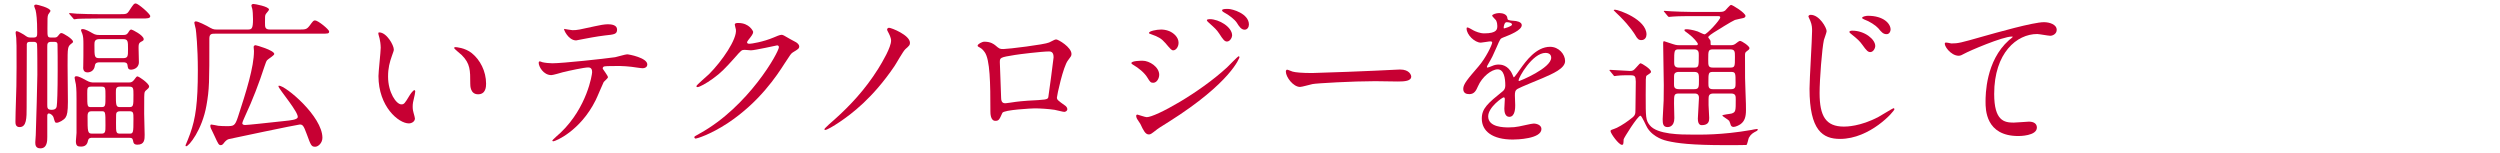 <?xml version="1.0" encoding="UTF-8"?>
<svg id="_レイヤー_2" data-name="レイヤー 2" xmlns="http://www.w3.org/2000/svg" viewBox="0 0 688 42">
  <defs>
    <style>
      .cls-1 {
        fill: none;
      }

      .cls-1, .cls-2 {
        stroke-width: 0px;
      }

      .cls-2 {
        fill: #c70033;
      }
    </style>
  </defs>
  <g id="_レイヤー_1-2" data-name="レイヤー 1">
    <g>
      <rect class="cls-1" width="688" height="42"/>
      <g>
        <path class="cls-2" d="m14.856,10.329c.44,0,.793,0,1.101-.44.44-.572.616-.792.968-.792.44,0,3.169,1.628,3.169,2.376,0,.22-.22.396-.44.528-1.057.836-1.057,1.012-1.057,6.029,0,1.408.089,8.405.089,9.989,0,2.729-.22,3.653-.616,4.269-.439.748-1.893,1.496-2.465,1.496-.483,0-.483-.132-.88-1.496-.088-.396-.748-1.056-1.276-1.056-.439,0-.439.396-.439.792v5.677c0,1.012,0,3.125-1.893,3.125-1.364,0-1.408-1.012-1.408-1.672,0-.264.132-1.672.132-1.98.132-2.64.44-15.886.44-16.678,0-1.188,0-7.745-.088-8.361-.133-.616-.66-.616-1.012-.616h-.881c-.527,0-.88.088-.924.616,0,.22-.045,10.65-.045,17.383,0,2.948,0,5.457-1.936,5.457-1.145,0-1.145-1.012-1.145-1.496,0-.66.045-1.892.045-2.596.219-6.557.264-8.449.264-12.454,0-6.073,0-6.777-.088-8.009,0-.22-.176-1.188-.176-1.408,0-.132.043-.44.308-.44.353,0,1.761.836,1.979.968.925.66,1.101.792,1.849.792h.749c1.012,0,1.056-.396,1.056-1.364,0-3.697-.22-5.193-.44-6.161-.044-.176-.396-.968-.396-1.144,0-.308.265-.396.572-.396.265,0,3.917.88,3.917,1.76,0,.132-.528.792-.616.968-.22.572-.22.88-.22,3.873,0,2.244,0,2.464,1.056,2.464h.748Zm-.792,1.188c-1.056,0-1.056.616-1.056,1.364v15.93c0,.836,0,1.408,1.188,1.408,1.057,0,1.32-.484,1.408-.924.133-.836.265-4.093.265-9.901,0-.88,0-6.997-.044-7.217-.045-.616-.44-.66-.969-.66h-.792Zm18.571-7.613c2.023,0,2.288.044,2.904-.924,1.188-1.804,1.32-2.024,1.848-2.024.616,0,3.961,2.86,3.961,3.476,0,.66-.836.66-2.377.66h-12.014c-3.872,0-5.148.088-5.545.088-.176.044-.836.132-.967.132-.133,0-.221-.132-.353-.308l-.88-1.012c-.176-.176-.176-.22-.176-.264,0-.088.043-.132.131-.132.309,0,1.673.132,1.98.176,2.156.088,3.961.132,6.029.132h5.457Zm-7.262,34.017c-.396,0-.968,0-1.145.748-.131.616-.396,1.672-1.892,1.672-.925,0-1.452-.132-1.452-1.496,0-.308.132-1.936.176-2.288v-9.241c0-.968,0-2.86-.176-4.093-.044-.264-.352-1.54-.352-1.804,0-.264.131-.44.483-.44.704,0,1.849.66,2.729,1.144.968.572,1.628.572,2.024.572h9.725c.572,0,.925-.132,1.32-.616.66-.88.793-1.056,1.013-1.056.396,0,3.212,1.936,3.212,2.772,0,.308-.308.616-.483.748-.44.352-.616.528-.748.836-.132.484-.132,1.012-.132,5.941,0,.836.132,4.841.132,5.765,0,1.232,0,2.728-1.98,2.728-1.013,0-1.101-.484-1.232-1.188-.132-.66-.483-.704-1.101-.704h-10.121Zm8.582-28.296c.615,0,.924-.088,1.275-.572.44-.704.572-.924.924-.924.221,0,3.389,1.584,3.389,2.64,0,.352-.088.396-.836.792-.527.308-.572.704-.572,1.628,0,.572.088,3.301.088,3.917,0,1.76-1.716,2.068-2.111,2.068-.881,0-.925-.484-1.013-1.188-.088-.836-.704-.836-1.32-.836h-6.381c-1.144,0-1.231.528-1.319,1.056-.177,1.1-1.013,1.716-2.025,1.716-1.275,0-1.188-1.276-1.144-1.672.044-.484.044-5.017.044-6.029,0-1.452-.044-2.2-.309-2.948-.043-.132-.352-.792-.352-.924,0-.352.309-.352.396-.352.836,0,2.068.748,2.684,1.1.836.528,1.453.528,1.937.528h6.646Zm-8.802,14.214c-1.144,0-1.144.352-1.144,1.98,0,3.608,0,3.652,1.144,3.652h2.729c1.144,0,1.144-.308,1.144-2.992,0-2.376,0-2.64-1.144-2.64h-2.729Zm.088,6.777c-.66,0-1.144.176-1.144,1.32,0,4.357,0,4.841,1.275,4.841h2.509c1.144,0,1.144-.528,1.144-2.288,0-3.829,0-3.873-1.144-3.873h-2.641Zm8.581-14.61c1.408,0,1.408-.528,1.408-2.508,0-2.156,0-2.729-1.363-2.729h-6.514c-1.364,0-1.364.792-1.364,1.628,0,3.256,0,3.609,1.408,3.609h6.425Zm1.717,13.466c1.188,0,1.188-.352,1.188-3.344,0-1.848,0-2.288-1.188-2.288h-2.465c-1.188,0-1.188.528-1.188,1.76,0,3.476,0,3.873,1.188,3.873h2.465Zm0,7.305c1.145,0,1.188-.088,1.188-4.049,0-1.716,0-2.112-1.188-2.112h-2.465c-.308,0-.66.044-.924.308-.221.22-.221.484-.221,2.904,0,2.64,0,2.948,1.145,2.948h2.465Z"/>
        <path class="cls-2" d="m82.171,8.128c1.848,0,2.199,0,2.992-1.012,1.012-1.364,1.1-1.496,1.54-1.496.836,0,3.872,2.508,3.872,3.036,0,.616-.264.616-2.332.616h-29.088c-.836,0-1.541,0-1.541,1.32,0,12.146,0,13.862-.791,18.395-1.188,6.777-4.842,11.266-5.59,11.266-.131,0-.176-.132-.176-.264.264-.616,1.013-2.42,1.276-3.212,1.496-4.181,2.112-8.405,2.112-17.427,0-6.513-.484-10.694-.572-11.354-.044-.308-.396-1.496-.396-1.716,0-.308.22-.396.44-.396.615,0,2.859,1.144,2.992,1.232,1.628.924,1.76,1.012,2.816,1.012h8.404c1.145,0,1.496-.176,1.496-2.86,0-1.1-.088-2.464-.219-2.904-.045-.132-.221-.66-.221-.836,0-.308.309-.44.572-.44.352,0,4.269.704,4.269,1.54,0,.264-.836,1.1-.925,1.32-.176.396-.176.572-.176,2.288,0,1.32,0,1.892,1.496,1.892h7.746Zm-5.545,15.622c0-.088.088-.176.132-.176,1.849,0,11.97,8.449,11.97,14.346,0,1.408-1.145,2.464-1.98,2.464-1.057,0-1.188-.352-2.332-3.476-.881-2.42-1.145-2.64-1.937-2.64-.528,0-19.231,3.917-19.495,4.005q-.66.176-1.32,1.012c-.176.264-.484.66-.88.66-.571,0-.704-.264-1.716-2.464-.264-.616-.748-1.54-1.013-2.112-.132-.308-.176-.528-.176-.748,0-.132.044-.352.265-.352.308,0,1.627.308,1.936.352.66.088,1.893.088,2.289.088,1.936,0,2.287,0,3.124-2.552,2.288-6.997,4.4-13.73,4.4-18.131,0-.176-.088-.924-.088-1.1,0-.308.265-.484.528-.484.22,0,5.148,1.408,5.148,2.42,0,.396-1.76,1.408-1.98,1.716-.176.22-.352.572-.704,1.672-1.452,4.489-3.3,9.329-5.325,13.642-.264.572-.791,1.76-.791,2.024,0,.44.527.484.791.484.66,0,5.633-.528,10.826-1.1,1.717-.176,3.301-.352,3.608-.924.616-1.144-5.28-7.965-5.28-8.625Z"/>
        <path class="cls-2" d="m108.378,13.629c0,.352-.088.484-.527,1.76-.616,1.716-1.057,3.344-1.057,5.677,0,4.445,2.289,7.657,3.652,7.657.748,0,.924-.22,2.244-2.42.265-.44,1.013-1.496,1.365-1.496.131,0,.22.176.22.352s-.089.748-.132.88c-.484,2.024-.572,2.42-.572,3.344,0,.748.132,1.32.264,1.76.133.484.352,1.232.352,1.452,0,.88-.924,1.364-1.672,1.364-2.816,0-8.361-4.621-8.361-13.026,0-1.232.616-6.645.616-7.789,0-.88-.176-2.068-.308-2.552-.309-1.1-.352-1.232-.352-1.496,0-.132.176-.176.264-.176,2.023,0,4.004,3.521,4.004,4.709Zm21.476,1.012c2.244,1.804,3.917,4.929,3.917,8.405,0,.836-.088,2.904-2.201,2.904-2.156,0-2.156-2.376-2.156-2.948,0-3.653,0-5.501-2.332-7.833-.352-.352-2.112-1.716-2.112-1.98,0-.132.176-.22.396-.22.045,0,2.597.132,4.489,1.672Z"/>
        <path class="cls-2" d="m167.309,21.242c0,.308-1.056,1.144-1.188,1.364-.133.176-1.805,4.225-2.201,4.973-4.225,8.493-11.09,11.31-11.661,11.31-.177,0-.265-.088-.265-.22,0-.132,1.98-1.892,2.333-2.2,7.261-6.953,8.625-15.974,8.625-16.59,0-.528-.088-1.32-1.056-1.32-1.145,0-5.193.88-6.998,1.32-.483.132-2.684.792-3.168.792-2.2,0-3.477-2.376-3.477-3.344,0-.264.088-.44.309-.44.088,0,.572.176.66.22.615.176,2.023.308,2.771.308,2.816,0,14.215-1.232,17.295-1.672.528-.088,2.816-.792,3.301-.792.527,0,5.545.968,5.545,2.772,0,.792-.705,1.056-1.276,1.056-.484,0-2.641-.352-3.081-.396-.924-.088-2.156-.22-3.124-.22-1.496,0-4.137,0-4.444.132-.309.176-.396.44-.309.66.045.132,1.408,1.892,1.408,2.288Zm-9.77-12.938c1.365,0,1.849-.132,6.249-1.1,1.145-.264,2.553-.528,3.521-.528.924,0,2.509.176,2.509,1.452,0,1.276-.748,1.364-3.345,1.628-2.244.264-5.193.836-5.853.968-.22.044-1.937.396-2.068.396-2.156,0-3.521-3.08-3.301-3.168.265.044,2.024.352,2.288.352Z"/>
        <path class="cls-2" d="m202.213,6.764c0-.44.615-.44.968-.44,3.081,0,4.093,2.288,4.093,2.464,0,.528-.44,1.1-1.32,2.2-.221.308-.352.484-.352.704,0,.352.527.352.703.352.44,0,3.697-.484,6.689-1.76.528-.22,1.584-.704,2.068-.704.396,0,.616.132,2.42,1.188.265.132,1.408.748,1.629.88.484.308.836.748.836,1.1,0,.616-.309.792-1.76,1.672-.484.308-.66.572-2.201,2.948-2.244,3.521-6.996,10.738-15.754,16.546-4.841,3.168-8.493,4.225-8.758,4.225-.22,0-.396-.176-.396-.396,0-.176.132-.264,1.496-1.012,13.422-7.393,21.783-22.399,21.783-23.763,0-.396-.353-.484-.484-.484-.088,0-6.161,1.364-7.217,1.364-.265,0-1.452-.132-1.716-.132-.836,0-.925.088-2.773,2.2-2.684,2.992-3.784,4.137-5.984,5.721-1.805,1.32-3.696,2.332-4.225,2.332-.22,0-.309-.132-.309-.264,0-.308,2.949-2.772,3.477-3.301,3.564-3.564,7.746-9.637,7.394-12.278-.044-.22-.308-1.188-.308-1.364Z"/>
        <path class="cls-2" d="m244.348,8.7c-.088-.132-.22-.396-.22-.572,0-.22.22-.484.528-.484.66,0,5.765,2.024,5.765,4.137,0,.616-.132.748-1.276,1.76-.66.616-2.553,4.049-2.992,4.665-6.029,8.889-11.882,13.202-15.139,15.402-1.628,1.1-3.432,2.156-3.916,2.156-.088,0-.221-.044-.221-.22,0-.22,2.377-2.332,2.816-2.684,4.182-3.741,8.317-8.097,11.971-13.906,1.231-1.98,3.564-5.941,3.564-7.789,0-.792-.528-1.804-.881-2.464Z"/>
        <path class="cls-2" d="m288.71,11.693c1.496-.748,1.629-.836,1.98-.836.528,0,4.181,2.112,4.181,4.005,0,.528-.176.704-.968,1.76-1.32,1.672-3.037,9.681-3.037,10.209,0,.616.221.792,2.333,2.288.22.176.528.528.528.924,0,.528-.572.748-.836.748-.396,0-2.289-.528-2.686-.572-1.76-.264-4.136-.396-5.456-.396-.748,0-8.493.396-8.89,1.232-.836,1.848-.968,2.2-1.936,2.2-1.365,0-1.365-2.112-1.365-2.64,0-7.701-.088-14.214-1.584-16.282-.66-.88-.836-.968-1.76-1.496-.133-.088-.176-.176-.176-.264,0-.44,1.232-1.1,1.848-1.1,1.805,0,2.641.704,3.037,1.012,1.144.968,1.188,1.012,2.244,1.012,1.232,0,11.354-1.232,12.541-1.804Zm-9.417,3.432c-4.137.66-4.137.748-4.137,2.024,0,1.364.353,8.229.353,9.769,0,1.496.792,1.496,1.232,1.496.308,0,1.892-.264,2.859-.396.617-.088,1.98-.22,3.257-.308,4.885-.264,5.413-.264,5.633-.924.044-.132,1.452-10.562,1.452-10.958,0-.484,0-1.672-1.188-1.672-2.068,0-8.449.792-9.462.968Z"/>
        <path class="cls-2" d="m319.015,20.582c0,.924-.616,2.2-1.672,2.2-.66,0-.88-.264-1.54-1.364-.793-1.364-2.465-2.729-4.005-3.609-.132-.088-.44-.264-.44-.44,0-.66,2.816-.66,3.081-.66,1.892,0,4.576,1.716,4.576,3.873Zm-5.192,13.51c-.133-.264-.836-1.188-.924-1.408-.176-.308-.221-.66-.221-.792,0-.264.176-.352.353-.352.132,0,2.112.704,2.552.704,2.377,0,14.347-6.557,22.092-13.686.484-.484,3.036-3.08,3.168-3.08.088,0,.264.088.264.264,0,.088-2.199,6.909-19.45,17.779-2.685,1.672-2.86,1.804-3.212,2.068-1.629,1.276-1.805,1.408-2.289,1.408-.924,0-1.452-1.012-2.332-2.904Zm10.518-22.311c0,1.144-.748,2.068-1.452,2.068-.484,0-.66-.22-2.2-2.024-1.057-1.232-1.937-1.716-3.829-2.376-.616-.22-.66-.22-.66-.396,0-.484,2.024-.924,3.345-.924.528,0,1.408.088,2.244.44,1.145.484,2.553,1.628,2.553,3.212Zm14.742-2.024c0,.528-.572,1.672-1.408,1.672-.66,0-1.057-.484-2.156-2.2-.748-1.1-1.145-1.452-2.816-2.948-.176-.132-.572-.528-.572-.704,0-.264.527-.308.792-.308,2.552,0,6.161,2.156,6.161,4.489Zm4.621-2.992c0,.704-.441,1.408-1.189,1.408-.924,0-1.539-.924-2.156-1.936-.571-.88-2.199-2.156-3.564-2.86-.396-.22-.483-.44-.483-.528,0-.396.88-.396,1.672-.396,1.145,0,5.722,1.276,5.722,4.313Z"/>
        <path class="cls-2" d="m384.319,19.174c.264,0,.748-.044.968-.044,2.685,0,3.081,1.628,3.081,1.936,0,1.232-1.805,1.364-3.653,1.364-1.013,0-5.413-.088-6.293-.088-6.073,0-16.15.572-17.206.792-.528.088-2.904.792-3.433.792-1.893,0-3.917-2.728-3.917-4.225,0-.264.133-.528.353-.528s1.276.484,1.496.528c.748.22,2.552.396,5.368.396,1.453,0,16.811-.572,23.236-.924Z"/>
        <path class="cls-2" d="m402.684,24.455c0-1.32,1.232-2.728,4.225-6.205,1.98-2.288,3.741-5.941,3.741-6.557,0-.264-.308-.308-.484-.308-.44,0-2.244.352-2.64.352-1.673,0-3.917-2.156-3.917-3.873,0-.132,0-.308.264-.308.265,0,1.408.704,1.673.836.527.264,1.716.792,2.904.792,3.608,0,3.608-1.188,3.608-2.068,0-.264-.044-.968-.353-1.54-.132-.22-1.056-1.012-1.056-1.276,0-.352,1.144-.704,1.937-.704,1.056,0,2.156.396,2.244,1.364.044.572.22.66,1.98.792.308,0,1.98.22,1.98,1.144,0,1.452-3.213,2.684-5.237,3.477-.66.264-.704.352-1.673,2.596-1.056,2.42-1.231,2.772-2.376,4.753-.22.396-.308.528-.308.704,0,.088.044.176.176.176s.969-.308,1.364-.484c.483-.22,1.056-.352,1.716-.352.572,0,2.597.088,3.741,2.684.308.748.352.836.44.836.131,0,1.584-2.024,1.804-2.376,1.452-2.024,4.312-6.029,8.142-6.029,2.42,0,4.137,2.068,4.137,3.917,0,2.068-3.477,3.521-6.205,4.709-1.101.484-6.073,2.464-6.865,2.948-.704.44-.748.924-.748,1.848,0,.396.088,2.244.088,2.64,0,.704,0,3.213-1.629,3.213-1.188,0-1.363-1.452-1.363-2.244,0-.44.132-2.552.132-2.596,0-.176,0-.528-.308-.528-.353,0-4.27,2.729-4.27,5.237,0,3.036,4.4,3.036,5.678,3.036,1.1,0,1.936-.088,2.816-.264.615-.088,3.432-.792,4.004-.792.924,0,2.156.44,2.156,1.496,0,2.728-6.82,2.904-7.877,2.904-5.589,0-8.537-2.288-8.537-5.765,0-2.816,1.672-4.225,5.809-7.569.439-.352.66-.88.66-1.54,0-1.98-.352-4.445-2.112-4.445-1.673,0-4.269,2.024-5.413,4.665-.484,1.1-.968,2.156-2.376,2.156-.836,0-1.673-.264-1.673-1.452Zm11.223-16.634c.088,0,2.199-.572,2.199-1.056,0-.572-1.1-.66-1.496-.66-.615,0-.791,1.232-.791,1.408s0,.308.088.308Zm4.004,14.258c0,.088.044.22.176.22.133,0,8.802-3.521,8.802-6.425,0-1.1-.968-1.32-1.54-1.32-3.652,0-7.438,6.821-7.438,7.525Z"/>
        <path class="cls-2" d="m443.129,19.614q-.22-.22-.22-.264c0-.088.088-.132.176-.132.792,0,4.621.308,5.501.308.792,0,1.012-.176,1.628-.88.969-1.1,1.1-1.232,1.32-1.232.22,0,2.816,1.54,2.816,2.332,0,.132-.044.22-.088.264-.133.176-.924.66-1.101.792-.264.264-.264.748-.264,5.369,0,6.117,0,6.909,1.101,8.273,2.023,2.596,8.669,2.596,11.705,2.596,2.2,0,7.965.176,16.282-1.276.22-.044,1.232-.264,1.497-.264.088,0,.264,0,.264.176,0,.044-.045.22-.353.396-1.012.528-1.54.836-2.112,1.848-.132.264-.396,1.76-.66,1.98-.088.044-5.017.044-5.721.044-9.506,0-13.334-.528-16.018-1.144-.617-.132-3.785-.88-5.502-3.565-.352-.528-1.539-3.388-1.936-3.388-.748,0-4.621,6.205-4.621,6.513-.044,1.364-.088,1.496-.484,1.496-.836,0-3.124-3.124-3.124-3.785,0-.308.484-.44.925-.572.836-.22,2.904-1.452,4.092-2.376,1.849-1.364,1.849-1.408,1.849-3.3,0-1.012.088-6.249.088-7.393-.044-1.496-.265-1.716-1.496-1.716-.088,0-2.509-.044-3.696.132-.088,0-.528.088-.616.088-.177,0-.265-.088-.396-.308l-.836-1.012Zm8.581-8.581c-.748,0-1.1-.308-1.76-1.496-.088-.132-1.276-2.156-4.137-5.017-.264-.264-1.717-1.628-1.717-1.672,0-.176.265-.176.396-.176.88,0,8.625,2.64,8.625,6.821,0,.704-.396,1.54-1.408,1.54Zm20.639-7.745c1.541,0,1.893,0,2.421-.396.22-.176,1.276-1.54,1.628-1.54.396,0,3.961,2.2,3.961,3.036,0,.308-.264.484-.572.572-.309.088-1.98.396-2.332.528-.881.352-4.929,2.905-5.854,3.477-.22.132-1.496.968-1.496,1.276,0,.132.484.66.528.792.132.22.132.484.132,1.188,0,.22.221.22.836.22h4.489c.483,0,.968,0,1.452-.352.176-.088,1.012-.836,1.275-.836.572,0,2.641,1.452,2.641,1.98,0,.352-.352.572-.703.836-.529.352-.529.572-.529,1.32,0,6.117,0,6.777.133,9.857.132,2.684.132,4.489.132,5.061,0,1.892-.396,3.036-1.452,3.829-.484.352-1.408.792-1.98.792-.484,0-.66-.308-.748-.484-.044-.132-.309-1.012-.439-1.188-.221-.308-1.893-1.276-1.893-1.452,0-.264,2.2-.44,2.596-.572,1.101-.396,1.101-.704,1.101-3.873,0-.924,0-1.628-1.32-1.628h-4.796c-1.277,0-1.365.66-1.365,1.54v1.672c0,.484.176,2.948.176,3.521,0,.792-.088,1.98-2.067,1.98-.925,0-1.057-1.1-1.057-1.804,0-.836.308-4.797.308-5.721,0-1.188-.836-1.188-1.319-1.188h-4.137c-1.408,0-1.408.352-1.408,2.729,0,.572.088,3.432.088,4.049,0,2.42-1.584,2.464-1.849,2.464-1.275,0-1.363-.968-1.363-2.2,0-.44.088-2.112.131-2.508.133-1.716.177-3.08.177-6.777,0-1.628-.177-9.681-.177-11.53,0-.352,0-.616.265-.616.088,0,2.244.748,2.421.792,1.012.352,1.584.308,2.068.308h4.268c.265,0,.528,0,.528-.352,0-.308-1.188-1.76-2.552-2.772-.969-.704-1.145-.792-1.145-1.056,0-.22.439-.22.572-.22.439,0,1.672.132,3.08.616.264.088,1.584.792,1.893.792.616,0,4.312-3.961,4.312-4.665,0-.352-.264-.352-.836-.352h-6.777c-1.057,0-4.004,0-5.545.132-.132,0-.792.088-.924.088-.176,0-.264-.088-.396-.264l-.836-1.012q-.22-.22-.22-.308c0-.088.088-.088.176-.088.265,0,1.628.132,1.937.132,1.232.044,3.521.176,6.029.176h6.336Zm-10.297,16.502c-.396,0-.969.044-1.232.528-.132.264-.132.484-.132,2.772,0,.748,0,1.452,1.364,1.452h4.137c1.363,0,1.363-.484,1.363-2.552,0-1.628,0-2.2-1.363-2.2h-4.137Zm-.044-6.205c-1.276,0-1.276.352-1.276,3.477,0,.704,0,1.54,1.276,1.54h4.225c1.276,0,1.276-.308,1.276-3.389,0-.792,0-1.628-1.276-1.628h-4.225Zm14.082,5.017c1.364,0,1.364-.264,1.364-2.948,0-1.496,0-2.068-1.364-2.068h-4.621c-1.364,0-1.364.396-1.364,2.816,0,1.716,0,2.2,1.364,2.2h4.621Zm.264,5.941c1.276,0,1.276-.66,1.276-1.716,0-2.729,0-3.036-1.276-3.036h-4.929c-1.275,0-1.275.308-1.275,2.948,0,1.188,0,1.804,1.275,1.804h4.929Z"/>
        <path class="cls-2" d="m502.689,8.568c0,.396-.66,2.068-.748,2.42-.528,2.376-1.188,10.87-1.188,14.61,0,6.381,1.717,9.241,6.689,9.241.616,0,4.488,0,9.549-2.684.66-.352,3.917-2.376,4.094-2.376.176,0,.264.176.264.264,0,.572-6.689,8.185-14.963,8.185-4.752,0-8.404-2.288-8.404-13.818,0-2.552.703-13.642.703-15.886,0-.704,0-1.628-.483-2.772-.044-.088-.528-1.144-.528-1.188,0-.308.309-.484.616-.484,2.421,0,4.4,3.565,4.4,4.489Zm13.378,4.093c0,.616-.527,1.672-1.364,1.672-.616,0-1.012-.352-2.2-2.024-.704-.968-1.232-1.496-2.948-2.86-.177-.132-.616-.484-.616-.66,0-.22.396-.352.792-.352,3.433,0,6.337,2.376,6.337,4.225Zm4.225-4.533c0,.528-.352,1.276-1.1,1.276-.969,0-1.453-.616-2.289-1.628-.703-.792-2.464-1.936-3.872-2.42-.44-.176-.572-.308-.572-.44,0-.396,1.188-.572,1.585-.572,4.312,0,6.248,2.156,6.248,3.784Z"/>
        <path class="cls-2" d="m537.008,11.957c1.892,0,2.552-.176,8.58-1.892,3.917-1.1,13.951-3.96,16.898-3.96,1.541,0,3.521.616,3.521,2.112,0,1.144-1.145,1.628-1.761,1.628-.571,0-3.08-.484-3.608-.484-5.589,0-11.838,5.149-11.838,16.502,0,7.393,2.772,7.877,5.369,7.877.66,0,3.828-.264,4.181-.264,1.364,0,2.2.572,2.2,1.628,0,2.332-4.841,2.332-5.105,2.332-9.021,0-9.021-7.349-9.021-9.417,0-1.936.044-11.266,6.425-16.942.176-.132,1.057-.836,1.057-.924,0-.088-.177-.088-.265-.088-2.509,0-11.661,3.917-13.069,4.709-.617.352-1.057.572-1.541.572-2.2,0-4.269-2.948-3.74-3.564.176-.22,1.496.176,1.717.176Z"/>
      </g>
    </g>
  </g>
</svg>
